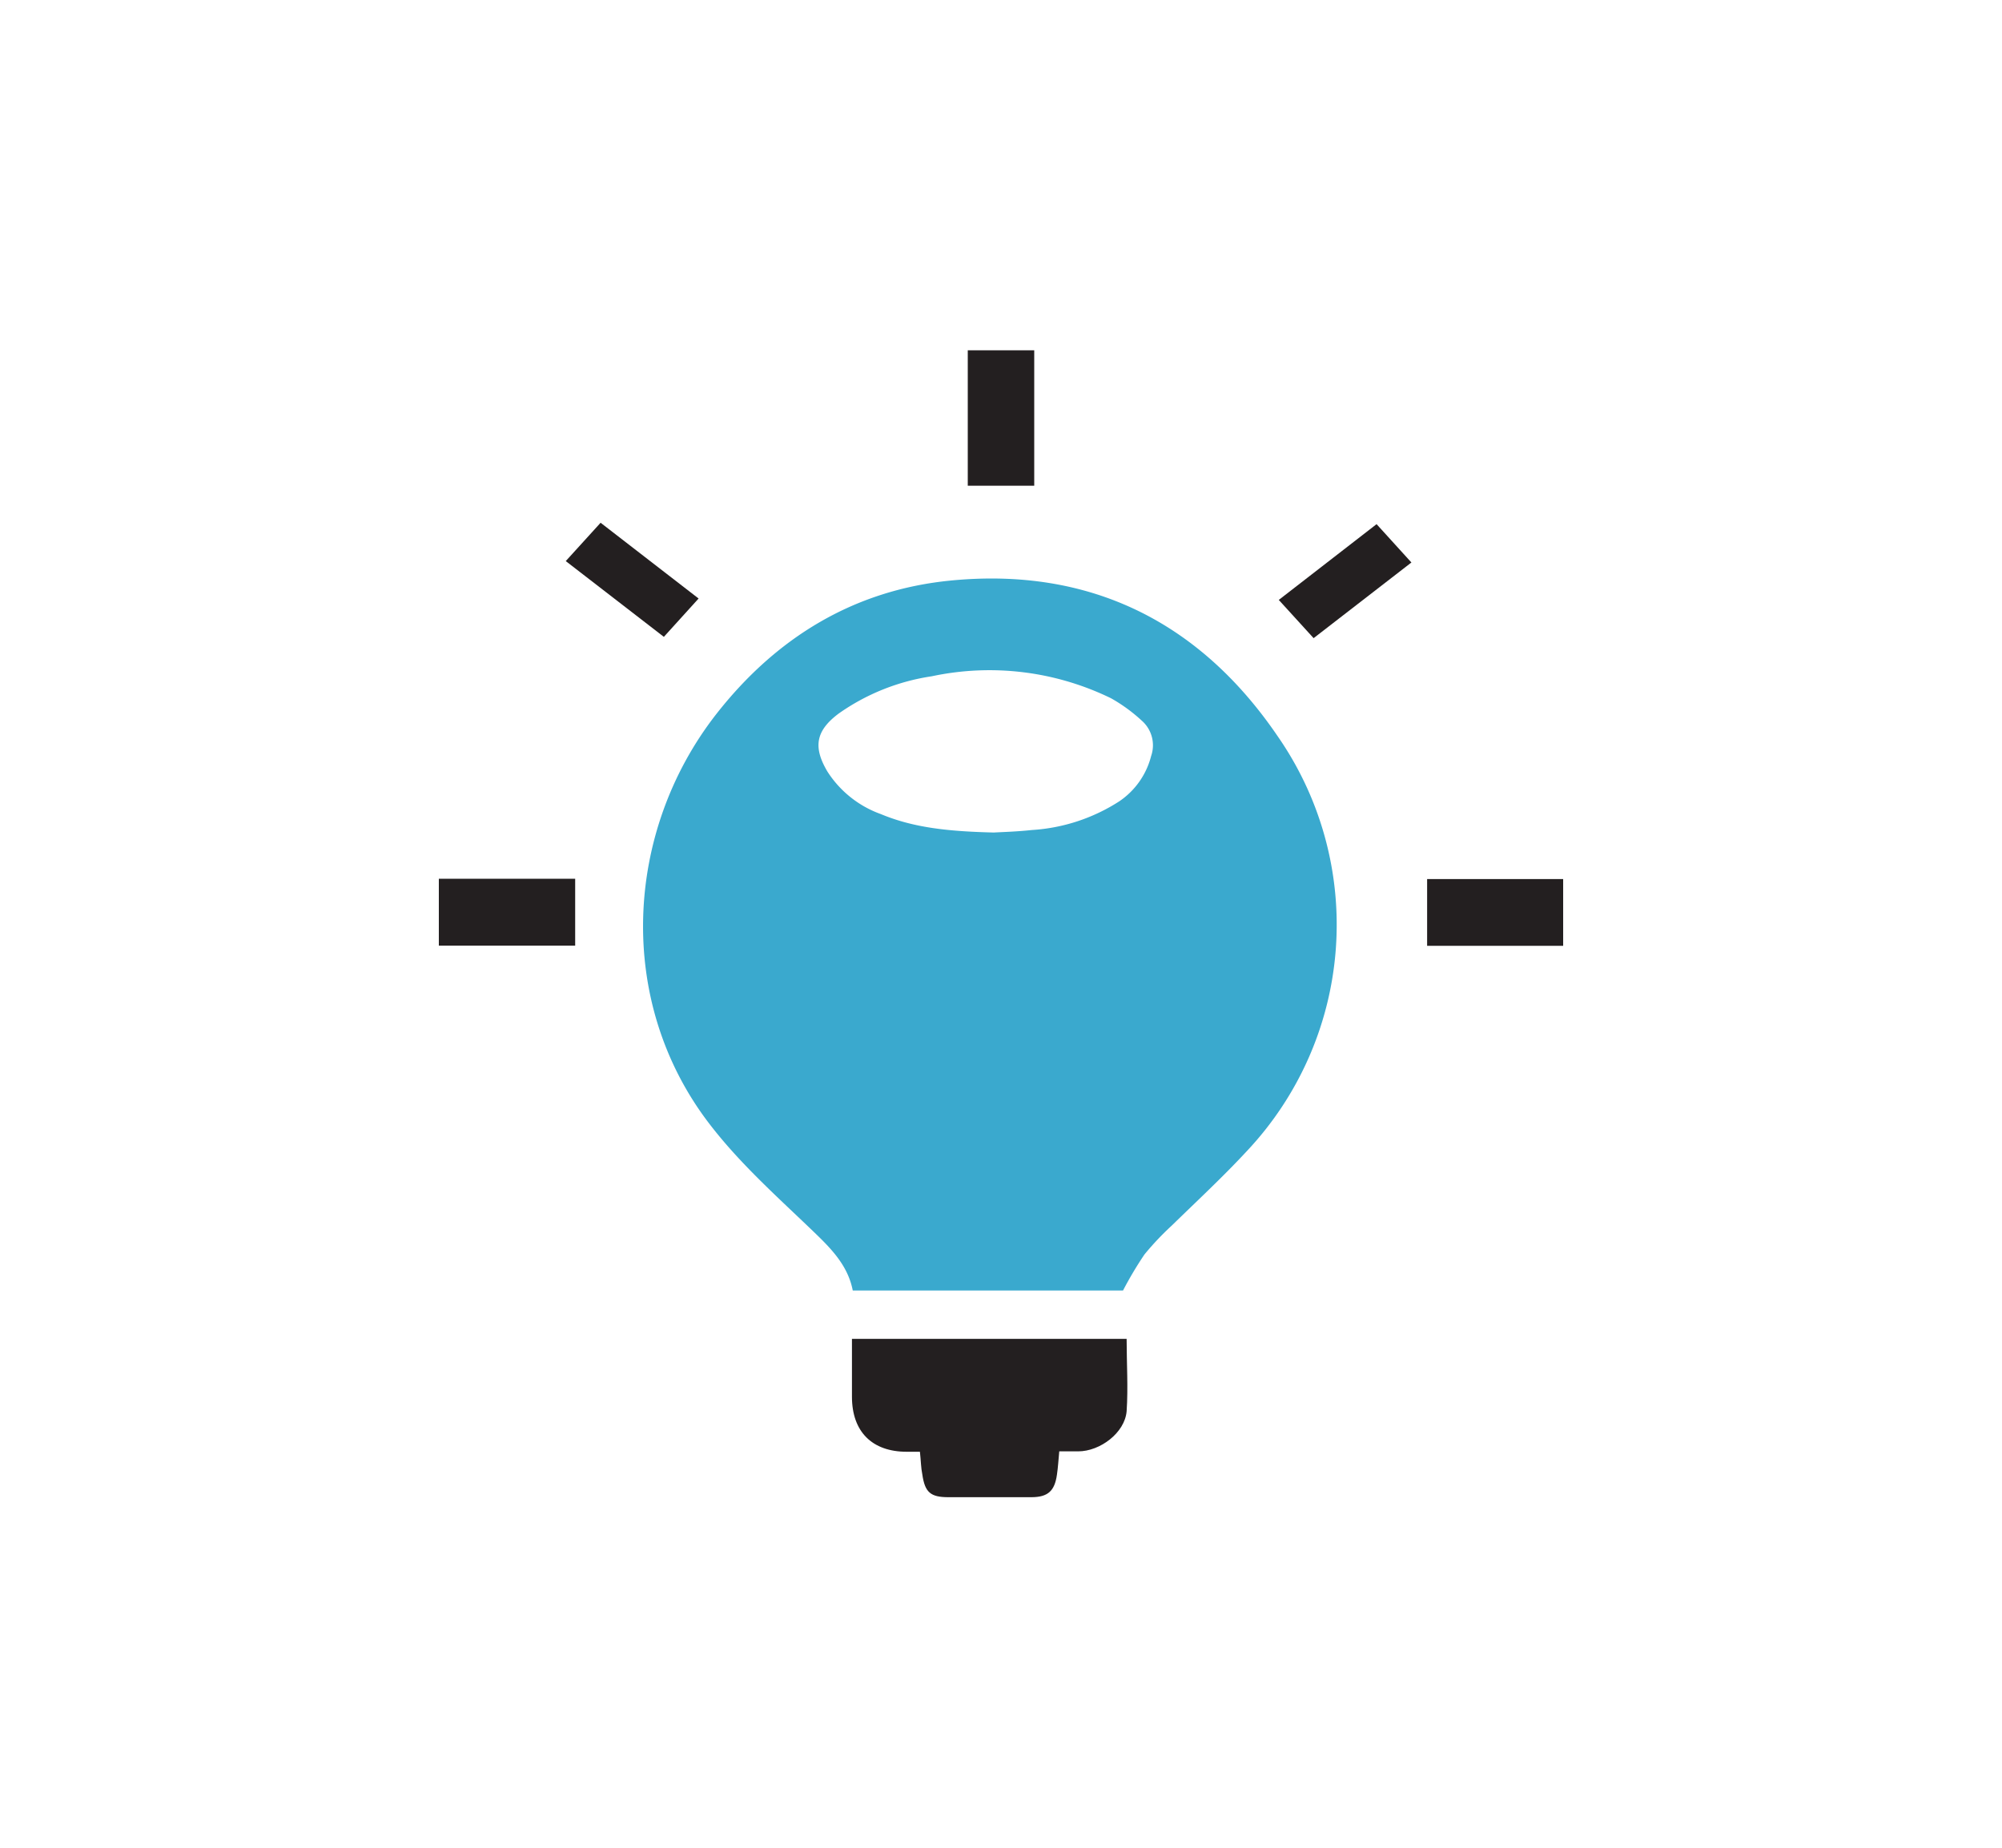<svg id="Calque_1" data-name="Calque 1" xmlns="http://www.w3.org/2000/svg" viewBox="0 0 200 184.6"><defs><style>.cls-1{fill:#3aa9ce;}.cls-2{fill:#231f20;}</style></defs><title>prof_3_v2</title><path class="cls-1" d="M112.19,128.94h-27c-.52-2.7-2.44-4.46-4.29-6.24-3.53-3.38-7.17-6.64-10.15-10.57-9.23-12.18-8.34-29,.75-40.71,6-7.7,13.8-12.48,23.52-13.42,13.87-1.34,24.84,4.13,32.62,15.56A33,33,0,0,1,124.57,115c-2.39,2.58-5,5-7.51,7.45a28.49,28.49,0,0,0-2.73,2.89A36.85,36.85,0,0,0,112.19,128.94ZM99.28,83.18c.86-.05,2.34-.09,3.8-.25a18.16,18.16,0,0,0,8.74-2.87A7.78,7.78,0,0,0,115,75.53a3.27,3.27,0,0,0-.94-3.53A16.24,16.24,0,0,0,111,69.77a27.69,27.69,0,0,0-17.92-2.2,21.63,21.63,0,0,0-9.29,3.72C81.5,73,81.2,74.63,82.66,77.09A10.57,10.57,0,0,0,88,81.34C91.4,82.76,95,83.07,99.28,83.18Z"/><path class="cls-2" d="M91.9,145.05H90.58c-3.45,0-5.47-2-5.47-5.5,0-1.89,0-3.79,0-5.78h27.44c0,2.42.16,4.85,0,7.24-.19,2.15-2.65,4-4.84,4h-1.89c-.08.83-.12,1.58-.23,2.32-.23,1.65-.91,2.25-2.54,2.26h-8.3c-1.79,0-2.35-.48-2.61-2.27C92,146.65,92,145.93,91.9,145.05Z"/><path class="cls-2" d="M96.68,35h6.64V48.53H96.68Z"/><path class="cls-2" d="M43.84,87.8H57.46v6.68H43.84Z"/><path class="cls-2" d="M156.16,94.5H142.57V87.83h13.59Z"/><path class="cls-2" d="M56.52,56.06,60,52.23l9.79,7.57-3.47,3.83Z"/><path class="cls-2" d="M127.75,59.94l9.77-7.57L141,56.2l-9.77,7.56Z"/></svg>